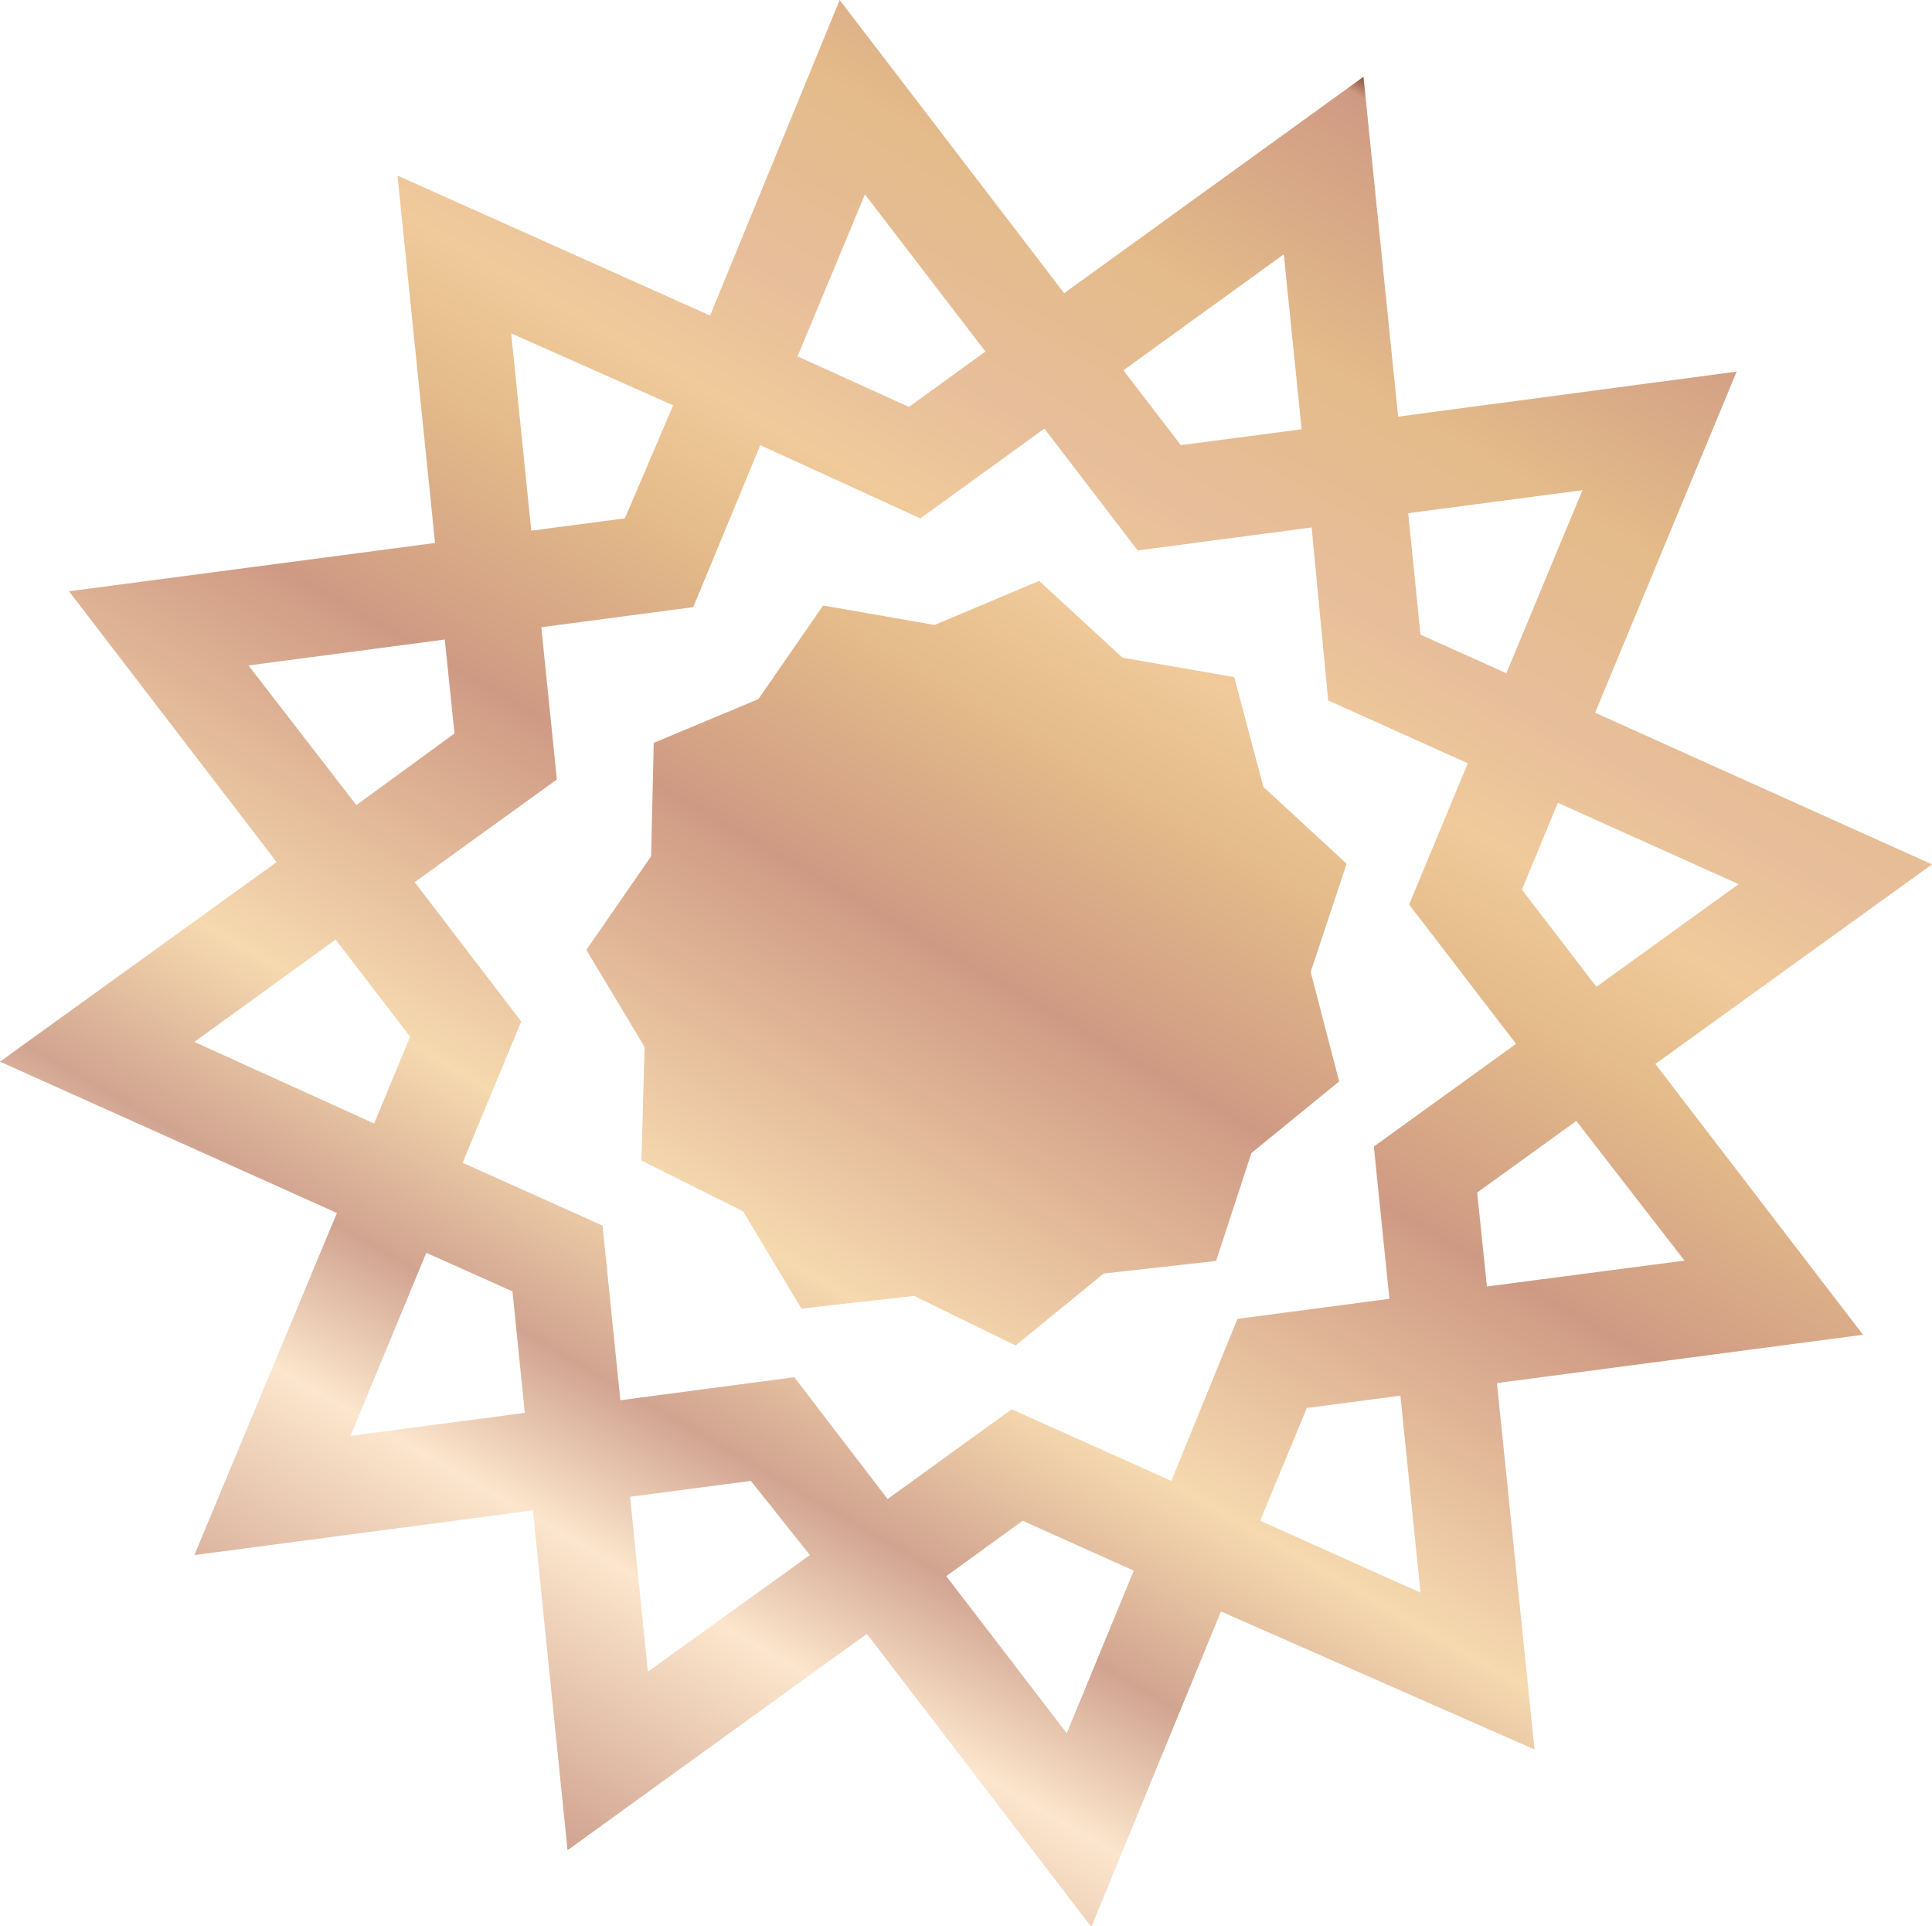 <?xml version="1.0" encoding="UTF-8"?> <svg xmlns="http://www.w3.org/2000/svg" xmlns:xlink="http://www.w3.org/1999/xlink" viewBox="0 0 59.64 59.45"> <defs> <style>.cls-1{fill:url(#Безымянный_градиент_38);}</style> <linearGradient id="Безымянный_градиент_38" x1="14.91" y1="55.55" x2="44.73" y2="3.9" gradientUnits="userSpaceOnUse"> <stop offset="0" stop-color="#d1a490"></stop> <stop offset="0.14" stop-color="#fce6cd"></stop> <stop offset="0.22" stop-color="#d1a490"></stop> <stop offset="0.32" stop-color="#f6d9af"></stop> <stop offset="0.5" stop-color="#cf9a84"></stop> <stop offset="0.62" stop-color="#e4bb8a"></stop> <stop offset="0.69" stop-color="#f0ca9b"></stop> <stop offset="0.76" stop-color="#e7be9a"></stop> <stop offset="0.86" stop-color="#e4bb8a"></stop> <stop offset="0.99" stop-color="#cf9a84"></stop> <stop offset="1" stop-color="#8a533a"></stop> </linearGradient> </defs> <title>12</title> <g id="Слой_2" data-name="Слой 2"> <g id="Layer_2" data-name="Layer 2"> <path id="icon:2" class="cls-1" d="M51.1,32.84l8.54-6.16L49.24,22l4.37-10.53L43.16,12.86,42.09,2.37,32.85,9.05,25.92,0l-4,9.74L12.27,5.42l1.16,11.34L2.13,18.25l6.41,8.36L0,32.77l10.4,4.67L6,48l10.45-1.38,1.07,10.49,9.24-6.68,6.93,9.05,4-9.74L47.37,54,46.21,42.69l11.3-1.49Zm2.57-5.55-4.39,3.17-2.3-3,1.11-2.68ZM48.85,15.13,46.5,20.78l-2.65-1.19-.38-3.75ZM39.63,7.85l.55,5.4-3.73.49-1.77-2.31ZM26.7,6l3.72,4.85-2.36,1.71L24.62,11ZM15.78,10.29l5,2.22L19.29,16l-2.89.38ZM7.67,20.54l6.06-.8.3,2.9L11,24.85ZM6,32.16,10.36,29l2.3,3-1.11,2.68Zm4.82,12.16,2.34-5.65,2.66,1.19.38,3.75ZM20,51.6l-.55-5.4,3.73-.49L25,48Zm12.93,1.9-3.72-4.85,2.36-1.71L35,48.48Zm3.23-7.79L31.23,43.5,27.4,46.27l-2.88-3.76-5.37.71-.55-5.39-4.32-1.94,1.81-4.36-3.29-4.3,4.39-3.17-.48-4.7,4.69-.62,2.07-5L28.41,16l3.83-2.77,2.88,3.76,5.37-.71L41,21.62l4.31,1.94-1.81,4.36,3.3,4.3-4.39,3.17.48,4.7-4.69.62Zm2.74,1.23,1.44-3.48,2.89-.38.62,6.08Zm7-7.23-.3-2.9,3.06-2.21L52,38.91ZM20.18,22.93l3.23-1.35,2-2.89,3.44.6,3.23-1.36,2.57,2.37,3.45.6L39,24.29l2.57,2.37L40.46,30l.88,3.38-2.71,2.21-1.09,3.33-3.47.39-2.72,2.22L28.22,40l-3.48.39-1.8-3L19.8,35.82l.1-3.5-1.8-3,2-2.89Z"></path> </g> </g> </svg> 
